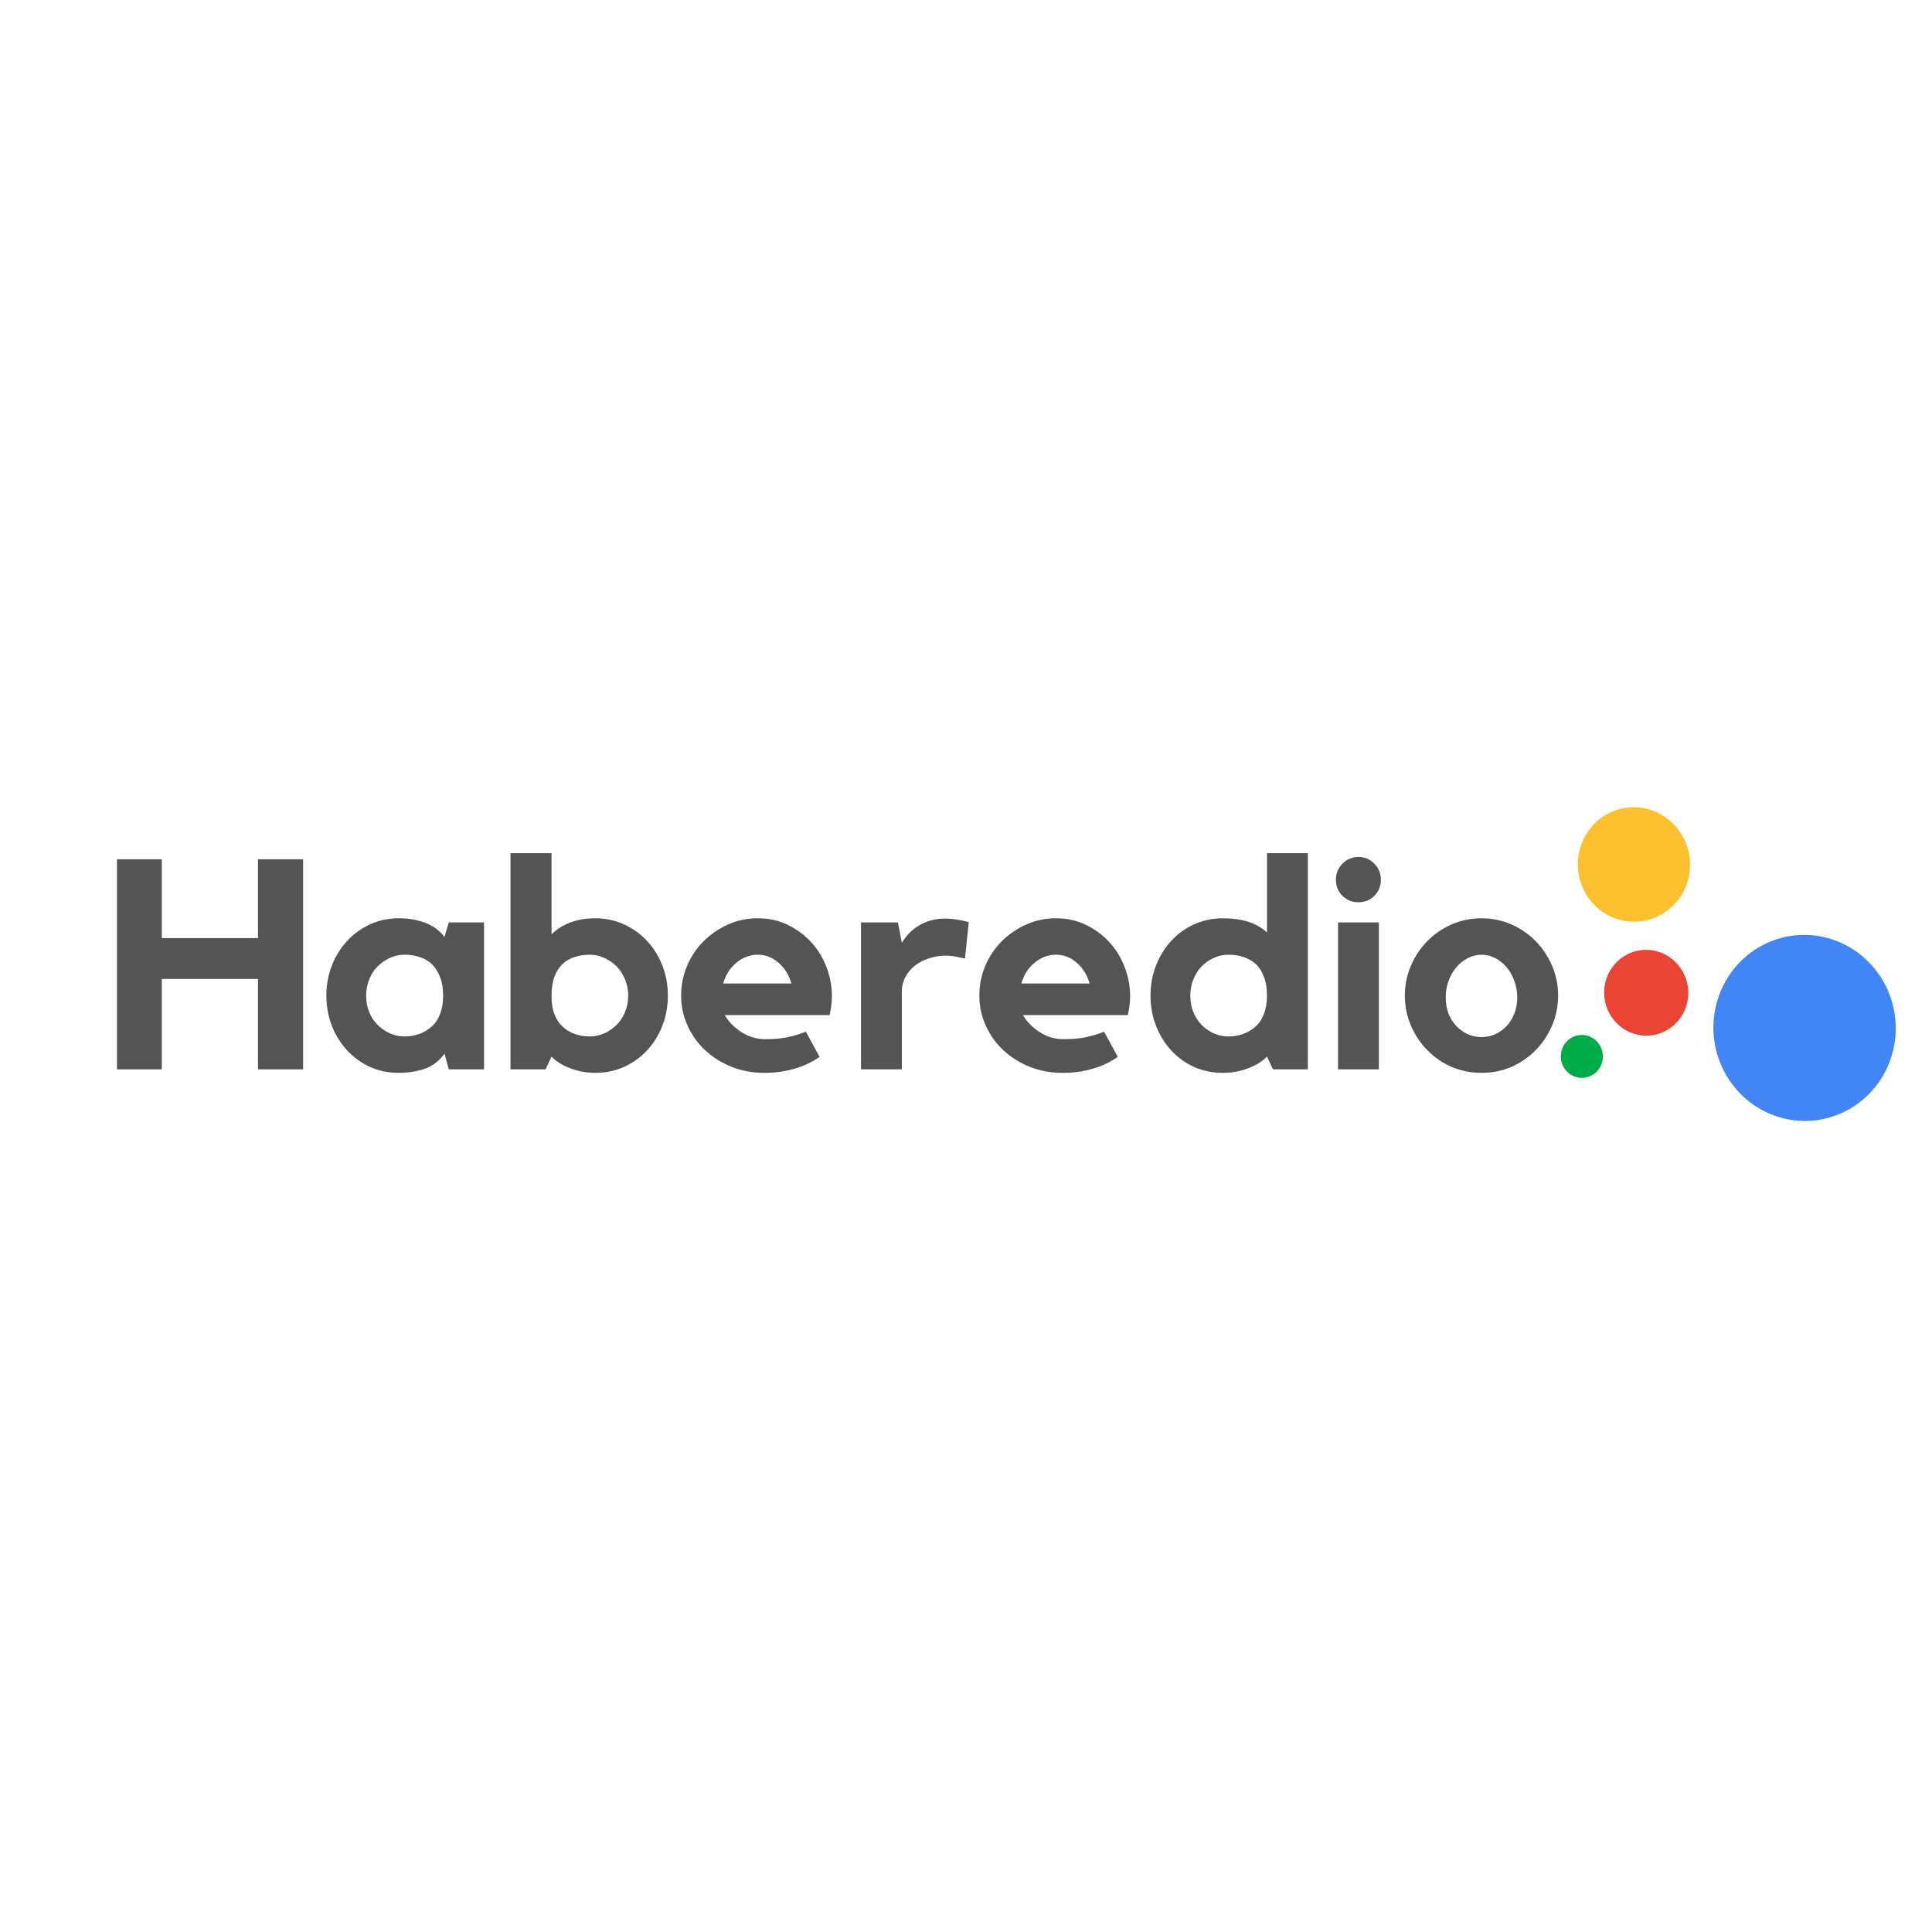 <svg xmlns="http://www.w3.org/2000/svg" xmlns:xlink="http://www.w3.org/1999/xlink" width="264" zoomAndPan="magnify" viewBox="0 0 198 198" height="264" preserveAspectRatio="xMidYMid meet" version="1.0"><defs><g/><clipPath id="b46abd46cb"><path d="M 175 95 L 195 95 L 195 115 L 175 115 Z M 175 95 " clip-rule="nonzero"/></clipPath><clipPath id="b1d95c4ec1"><path d="M 195.148 113.953 L 160.805 117.238 L 157.594 83.645 L 191.938 80.359 Z M 195.148 113.953 " clip-rule="nonzero"/></clipPath><clipPath id="9c4da22f8f"><path d="M 195.148 113.953 L 160.805 117.238 L 157.594 83.645 L 191.938 80.359 Z M 195.148 113.953 " clip-rule="nonzero"/></clipPath><clipPath id="06ea7fc2c4"><path d="M 195.148 113.953 L 160.805 117.238 L 157.594 83.645 L 191.938 80.359 Z M 195.148 113.953 " clip-rule="nonzero"/></clipPath><clipPath id="4338dc9564"><path d="M 164 97 L 174 97 L 174 107 L 164 107 Z M 164 97 " clip-rule="nonzero"/></clipPath><clipPath id="95421ff065"><path d="M 195.148 113.953 L 160.805 117.238 L 157.594 83.645 L 191.938 80.359 Z M 195.148 113.953 " clip-rule="nonzero"/></clipPath><clipPath id="3ce2e29cae"><path d="M 195.148 113.953 L 160.805 117.238 L 157.594 83.645 L 191.938 80.359 Z M 195.148 113.953 " clip-rule="nonzero"/></clipPath><clipPath id="b76977eaf5"><path d="M 195.148 113.953 L 160.805 117.238 L 157.594 83.645 L 191.938 80.359 Z M 195.148 113.953 " clip-rule="nonzero"/></clipPath><clipPath id="af11301013"><path d="M 161 82 L 174 82 L 174 95 L 161 95 Z M 161 82 " clip-rule="nonzero"/></clipPath><clipPath id="e1de69dfdb"><path d="M 195.148 113.953 L 160.805 117.238 L 157.594 83.645 L 191.938 80.359 Z M 195.148 113.953 " clip-rule="nonzero"/></clipPath><clipPath id="ce08dbf03b"><path d="M 195.148 113.953 L 160.805 117.238 L 157.594 83.645 L 191.938 80.359 Z M 195.148 113.953 " clip-rule="nonzero"/></clipPath><clipPath id="89a09ba541"><path d="M 195.148 113.953 L 160.805 117.238 L 157.594 83.645 L 191.938 80.359 Z M 195.148 113.953 " clip-rule="nonzero"/></clipPath><clipPath id="695364d35a"><path d="M 159 106 L 165 106 L 165 111 L 159 111 Z M 159 106 " clip-rule="nonzero"/></clipPath><clipPath id="748bc9be19"><path d="M 195.148 113.953 L 160.805 117.238 L 157.594 83.645 L 191.938 80.359 Z M 195.148 113.953 " clip-rule="nonzero"/></clipPath><clipPath id="8cca0f1ebe"><path d="M 195.148 113.953 L 160.805 117.238 L 157.594 83.645 L 191.938 80.359 Z M 195.148 113.953 " clip-rule="nonzero"/></clipPath><clipPath id="c6a17cd8b9"><path d="M 195.148 113.953 L 160.805 117.238 L 157.594 83.645 L 191.938 80.359 Z M 195.148 113.953 " clip-rule="nonzero"/></clipPath></defs><rect x="-19.8" width="237.6" fill="#ffffff" y="-19.8" height="237.6" fill-opacity="1"/><rect x="-19.8" width="237.6" fill="#ffffff" y="-19.8" height="237.6" fill-opacity="1"/><rect x="-19.8" width="237.6" fill="#ffffff" y="-19.8" height="237.6" fill-opacity="1"/><g fill="#545454" fill-opacity="1"><g transform="translate(10.565, 109.593)"><g><path d="M 15.875 -21.531 L 20.5 -21.531 L 20.5 0 L 15.875 0 L 15.875 -9.266 L 6.016 -9.266 L 6.016 0 L 1.422 0 L 1.422 -21.531 L 6.016 -21.531 L 6.016 -13.453 L 15.875 -13.453 Z M 15.875 -21.531 "/></g></g></g><g fill="#545454" fill-opacity="1"><g transform="translate(32.478, 109.593)"><g><path d="M 17.125 -15.062 L 17.125 0 L 13.516 0 L 13.078 -1.609 C 12.492 -0.816 11.789 -0.289 10.969 -0.031 C 10.156 0.227 9.301 0.359 8.406 0.359 C 7.332 0.359 6.344 0.156 5.438 -0.25 C 4.539 -0.664 3.758 -1.234 3.094 -1.953 C 2.426 -2.672 1.906 -3.508 1.531 -4.469 C 1.156 -5.438 0.969 -6.469 0.969 -7.562 C 0.969 -8.656 1.156 -9.68 1.531 -10.641 C 1.906 -11.598 2.426 -12.438 3.094 -13.156 C 3.758 -13.875 4.539 -14.441 5.438 -14.859 C 6.344 -15.273 7.332 -15.484 8.406 -15.484 C 9.375 -15.484 10.266 -15.332 11.078 -15.031 C 11.891 -14.727 12.555 -14.242 13.078 -13.578 L 13.516 -15.062 Z M 12.938 -7.5 C 12.938 -8.289 12.828 -8.953 12.609 -9.484 C 12.398 -10.023 12.117 -10.461 11.766 -10.797 C 11.41 -11.129 10.992 -11.367 10.516 -11.516 C 10.047 -11.672 9.535 -11.75 8.984 -11.75 C 8.441 -11.75 7.93 -11.633 7.453 -11.406 C 6.973 -11.188 6.551 -10.891 6.188 -10.516 C 5.82 -10.141 5.539 -9.691 5.344 -9.172 C 5.145 -8.66 5.047 -8.125 5.047 -7.562 C 5.047 -6.969 5.145 -6.414 5.344 -5.906 C 5.539 -5.406 5.82 -4.969 6.188 -4.594 C 6.551 -4.219 6.973 -3.922 7.453 -3.703 C 7.93 -3.484 8.441 -3.375 8.984 -3.375 C 10.078 -3.375 11.004 -3.711 11.766 -4.391 C 12.523 -5.066 12.914 -6.102 12.938 -7.5 Z M 12.938 -7.5 "/></g></g></g><g fill="#545454" fill-opacity="1"><g transform="translate(50.93, 109.593)"><g><path d="M 10.078 -15.484 C 11.129 -15.484 12.109 -15.273 13.016 -14.859 C 13.93 -14.441 14.723 -13.875 15.391 -13.156 C 16.055 -12.438 16.578 -11.598 16.953 -10.641 C 17.328 -9.68 17.516 -8.656 17.516 -7.562 C 17.516 -6.469 17.328 -5.438 16.953 -4.469 C 16.578 -3.508 16.055 -2.672 15.391 -1.953 C 14.723 -1.234 13.93 -0.664 13.016 -0.25 C 12.109 0.156 11.129 0.359 10.078 0.359 C 9.191 0.359 8.336 0.203 7.516 -0.109 C 6.691 -0.422 6.051 -0.82 5.594 -1.312 L 4.984 0 L 1.391 0 L 1.391 -22.156 L 5.594 -22.156 L 5.594 -13.844 C 6.738 -14.938 8.234 -15.484 10.078 -15.484 Z M 9.5 -3.375 C 10.051 -3.375 10.562 -3.484 11.031 -3.703 C 11.508 -3.922 11.93 -4.219 12.297 -4.594 C 12.66 -4.969 12.941 -5.406 13.141 -5.906 C 13.348 -6.414 13.453 -6.969 13.453 -7.562 C 13.453 -8.125 13.348 -8.66 13.141 -9.172 C 12.941 -9.691 12.66 -10.141 12.297 -10.516 C 11.93 -10.891 11.508 -11.188 11.031 -11.406 C 10.562 -11.633 10.051 -11.75 9.5 -11.75 C 8.957 -11.75 8.445 -11.672 7.969 -11.516 C 7.488 -11.367 7.07 -11.129 6.719 -10.797 C 6.363 -10.461 6.086 -10.023 5.891 -9.484 C 5.691 -8.953 5.594 -8.289 5.594 -7.5 C 5.594 -6.789 5.691 -6.176 5.891 -5.656 C 6.086 -5.145 6.363 -4.723 6.719 -4.391 C 7.07 -4.055 7.488 -3.801 7.969 -3.625 C 8.445 -3.457 8.957 -3.375 9.5 -3.375 Z M 9.5 -3.375 "/></g></g></g><g fill="#545454" fill-opacity="1"><g transform="translate(68.867, 109.593)"><g><path d="M 8.797 -15.484 C 9.93 -15.484 10.961 -15.254 11.891 -14.797 C 12.828 -14.336 13.629 -13.738 14.297 -13 C 14.961 -12.27 15.477 -11.422 15.844 -10.453 C 16.207 -9.492 16.391 -8.508 16.391 -7.5 C 16.391 -6.895 16.312 -6.25 16.156 -5.562 L 5.406 -5.562 C 5.812 -4.875 6.383 -4.289 7.125 -3.812 C 7.875 -3.332 8.688 -3.094 9.562 -3.094 C 10.438 -3.094 11.203 -3.16 11.859 -3.297 C 12.516 -3.441 13.133 -3.629 13.719 -3.859 L 15.125 -1.281 C 14.375 -0.75 13.516 -0.344 12.547 -0.062 C 11.586 0.219 10.562 0.359 9.469 0.359 C 8.281 0.359 7.164 0.156 6.125 -0.25 C 5.094 -0.664 4.191 -1.227 3.422 -1.938 C 2.66 -2.645 2.055 -3.484 1.609 -4.453 C 1.16 -5.43 0.938 -6.469 0.938 -7.562 C 0.938 -8.633 1.141 -9.648 1.547 -10.609 C 1.953 -11.566 2.516 -12.406 3.234 -13.125 C 3.953 -13.844 4.785 -14.414 5.734 -14.844 C 6.691 -15.27 7.711 -15.484 8.797 -15.484 Z M 12.234 -8.797 C 11.992 -9.672 11.555 -10.379 10.922 -10.922 C 10.297 -11.473 9.586 -11.75 8.797 -11.75 C 7.992 -11.75 7.258 -11.473 6.594 -10.922 C 5.938 -10.379 5.488 -9.672 5.25 -8.797 Z M 12.234 -8.797 "/></g></g></g><g fill="#545454" fill-opacity="1"><g transform="translate(86.925, 109.593)"><g><path d="M 5.5 -12.969 C 5.695 -13.289 5.926 -13.598 6.188 -13.891 C 6.457 -14.18 6.773 -14.441 7.141 -14.672 C 7.504 -14.91 7.914 -15.098 8.375 -15.234 C 8.844 -15.379 9.367 -15.453 9.953 -15.453 C 10.641 -15.453 11.441 -15.332 12.359 -15.094 L 11.969 -11.359 C 11.738 -11.398 11.516 -11.445 11.297 -11.5 C 11.109 -11.539 10.906 -11.578 10.688 -11.609 C 10.469 -11.641 10.266 -11.656 10.078 -11.656 C 9.43 -11.656 8.828 -11.562 8.266 -11.375 C 7.711 -11.195 7.234 -10.945 6.828 -10.625 C 6.422 -10.301 6.098 -9.91 5.859 -9.453 C 5.617 -9.004 5.5 -8.516 5.5 -7.984 L 5.5 0 L 1.312 0 L 1.312 -15.062 L 5.094 -15.062 Z M 5.5 -12.969 "/></g></g></g><g fill="#545454" fill-opacity="1"><g transform="translate(99.429, 109.593)"><g><path d="M 8.797 -15.484 C 9.93 -15.484 10.961 -15.254 11.891 -14.797 C 12.828 -14.336 13.629 -13.738 14.297 -13 C 14.961 -12.27 15.477 -11.422 15.844 -10.453 C 16.207 -9.492 16.391 -8.508 16.391 -7.5 C 16.391 -6.895 16.312 -6.25 16.156 -5.562 L 5.406 -5.562 C 5.812 -4.875 6.383 -4.289 7.125 -3.812 C 7.875 -3.332 8.688 -3.094 9.562 -3.094 C 10.438 -3.094 11.203 -3.16 11.859 -3.297 C 12.516 -3.441 13.133 -3.629 13.719 -3.859 L 15.125 -1.281 C 14.375 -0.75 13.516 -0.344 12.547 -0.062 C 11.586 0.219 10.562 0.359 9.469 0.359 C 8.281 0.359 7.164 0.156 6.125 -0.25 C 5.094 -0.664 4.191 -1.227 3.422 -1.938 C 2.66 -2.645 2.055 -3.484 1.609 -4.453 C 1.16 -5.43 0.938 -6.469 0.938 -7.562 C 0.938 -8.633 1.141 -9.648 1.547 -10.609 C 1.953 -11.566 2.516 -12.406 3.234 -13.125 C 3.953 -13.844 4.785 -14.414 5.734 -14.844 C 6.691 -15.27 7.711 -15.484 8.797 -15.484 Z M 12.234 -8.797 C 11.992 -9.672 11.555 -10.379 10.922 -10.922 C 10.297 -11.473 9.586 -11.75 8.797 -11.75 C 7.992 -11.75 7.258 -11.473 6.594 -10.922 C 5.938 -10.379 5.488 -9.672 5.25 -8.797 Z M 12.234 -8.797 "/></g></g></g><g fill="#545454" fill-opacity="1"><g transform="translate(117.487, 109.593)"><g><path d="M 16.547 -22.156 L 16.547 0 L 12.969 0 L 12.359 -1.312 C 11.891 -0.82 11.242 -0.422 10.422 -0.109 C 9.609 0.203 8.754 0.359 7.859 0.359 C 6.785 0.359 5.789 0.156 4.875 -0.25 C 3.969 -0.664 3.188 -1.234 2.531 -1.953 C 1.875 -2.672 1.359 -3.508 0.984 -4.469 C 0.609 -5.438 0.422 -6.469 0.422 -7.562 C 0.422 -8.656 0.609 -9.68 0.984 -10.641 C 1.359 -11.598 1.875 -12.438 2.531 -13.156 C 3.188 -13.875 3.969 -14.441 4.875 -14.859 C 5.789 -15.273 6.785 -15.484 7.859 -15.484 C 8.816 -15.484 9.66 -15.367 10.391 -15.141 C 11.129 -14.922 11.785 -14.551 12.359 -14.031 L 12.359 -22.156 Z M 12.359 -7.5 C 12.359 -8.289 12.254 -8.953 12.047 -9.484 C 11.848 -10.023 11.566 -10.461 11.203 -10.797 C 10.836 -11.129 10.414 -11.367 9.938 -11.516 C 9.469 -11.672 8.957 -11.75 8.406 -11.75 C 7.863 -11.75 7.352 -11.633 6.875 -11.406 C 6.395 -11.188 5.977 -10.891 5.625 -10.516 C 5.27 -10.141 4.992 -9.691 4.797 -9.172 C 4.598 -8.66 4.5 -8.125 4.5 -7.562 C 4.5 -6.969 4.598 -6.414 4.797 -5.906 C 4.992 -5.406 5.27 -4.969 5.625 -4.594 C 5.977 -4.219 6.395 -3.922 6.875 -3.703 C 7.352 -3.484 7.863 -3.375 8.406 -3.375 C 9.5 -3.375 10.426 -3.711 11.188 -4.391 C 11.945 -5.066 12.336 -6.102 12.359 -7.5 Z M 12.359 -7.5 "/></g></g></g><g fill="#545454" fill-opacity="1"><g transform="translate(135.394, 109.593)"><g><path d="M 5.922 0 L 1.734 0 L 1.734 -15.062 L 5.922 -15.062 Z M 3.828 -17.125 C 3.18 -17.125 2.633 -17.344 2.188 -17.781 C 1.738 -18.227 1.516 -18.781 1.516 -19.438 C 1.516 -20.082 1.738 -20.629 2.188 -21.078 C 2.633 -21.535 3.18 -21.766 3.828 -21.766 C 4.473 -21.766 5.016 -21.535 5.453 -21.078 C 5.898 -20.629 6.125 -20.082 6.125 -19.438 C 6.125 -18.781 5.898 -18.227 5.453 -17.781 C 5.016 -17.344 4.473 -17.125 3.828 -17.125 Z M 3.828 -17.125 "/></g></g></g><g fill="#545454" fill-opacity="1"><g transform="translate(143.072, 109.593)"><g><path d="M 8.781 -15.484 C 9.852 -15.484 10.863 -15.273 11.812 -14.859 C 12.758 -14.441 13.586 -13.875 14.297 -13.156 C 15.004 -12.438 15.566 -11.598 15.984 -10.641 C 16.398 -9.68 16.609 -8.656 16.609 -7.562 C 16.609 -6.469 16.398 -5.438 15.984 -4.469 C 15.566 -3.508 15.004 -2.672 14.297 -1.953 C 13.586 -1.234 12.758 -0.664 11.812 -0.25 C 10.863 0.156 9.852 0.359 8.781 0.359 C 7.688 0.359 6.66 0.156 5.703 -0.25 C 4.754 -0.664 3.926 -1.234 3.219 -1.953 C 2.508 -2.672 1.945 -3.508 1.531 -4.469 C 1.113 -5.438 0.906 -6.469 0.906 -7.562 C 0.906 -8.656 1.113 -9.68 1.531 -10.641 C 1.945 -11.598 2.508 -12.438 3.219 -13.156 C 3.926 -13.875 4.754 -14.441 5.703 -14.859 C 6.66 -15.273 7.688 -15.484 8.781 -15.484 Z M 8.781 -3.312 C 9.281 -3.312 9.75 -3.41 10.188 -3.609 C 10.625 -3.816 11.008 -4.098 11.344 -4.453 C 11.676 -4.805 11.938 -5.227 12.125 -5.719 C 12.32 -6.219 12.422 -6.77 12.422 -7.375 C 12.422 -7.977 12.32 -8.539 12.125 -9.062 C 11.938 -9.594 11.676 -10.055 11.344 -10.453 C 11.008 -10.848 10.625 -11.16 10.188 -11.391 C 9.75 -11.629 9.281 -11.75 8.781 -11.75 C 8.27 -11.75 7.789 -11.629 7.344 -11.391 C 6.895 -11.16 6.504 -10.848 6.172 -10.453 C 5.836 -10.055 5.57 -9.594 5.375 -9.062 C 5.188 -8.539 5.094 -7.977 5.094 -7.375 C 5.094 -6.77 5.188 -6.219 5.375 -5.719 C 5.57 -5.227 5.836 -4.805 6.172 -4.453 C 6.504 -4.098 6.895 -3.816 7.344 -3.609 C 7.789 -3.41 8.27 -3.312 8.781 -3.312 Z M 8.781 -3.312 "/></g></g></g><g clip-path="url(#b46abd46cb)"><g clip-path="url(#b1d95c4ec1)"><g clip-path="url(#9c4da22f8f)"><g clip-path="url(#06ea7fc2c4)"><path fill="#4285f4" d="M 175.637 106.238 C 175.578 105.613 175.578 104.992 175.641 104.367 C 175.699 103.746 175.82 103.137 176 102.535 C 176.18 101.938 176.41 101.363 176.703 100.812 C 176.992 100.262 177.332 99.746 177.723 99.266 C 178.109 98.781 178.543 98.344 179.016 97.949 C 179.492 97.555 180 97.211 180.543 96.918 C 181.082 96.625 181.648 96.391 182.234 96.211 C 182.82 96.031 183.422 95.914 184.031 95.855 C 184.645 95.797 185.254 95.801 185.863 95.863 C 186.477 95.93 187.074 96.055 187.66 96.238 C 188.246 96.422 188.812 96.664 189.352 96.961 C 189.895 97.258 190.402 97.605 190.875 98.008 C 191.348 98.406 191.781 98.848 192.168 99.336 C 192.559 99.82 192.898 100.34 193.188 100.895 C 193.473 101.445 193.707 102.023 193.887 102.625 C 194.062 103.223 194.18 103.836 194.242 104.457 C 194.301 105.082 194.301 105.703 194.238 106.328 C 194.18 106.949 194.059 107.559 193.879 108.156 C 193.703 108.758 193.469 109.332 193.18 109.883 C 192.887 110.434 192.547 110.949 192.16 111.43 C 191.77 111.914 191.336 112.352 190.863 112.746 C 190.387 113.141 189.879 113.484 189.34 113.777 C 188.797 114.07 188.23 114.305 187.645 114.484 C 187.059 114.664 186.457 114.781 185.848 114.84 C 185.238 114.898 184.625 114.895 184.016 114.832 C 183.406 114.766 182.805 114.641 182.219 114.457 C 181.633 114.273 181.066 114.031 180.527 113.734 C 179.984 113.438 179.48 113.086 179.004 112.688 C 178.531 112.289 178.098 111.848 177.711 111.359 C 177.32 110.875 176.984 110.355 176.695 109.801 C 176.406 109.25 176.172 108.672 175.996 108.07 C 175.816 107.473 175.699 106.859 175.637 106.238 Z M 175.637 106.238 " fill-opacity="1" fill-rule="nonzero"/></g></g></g></g><g clip-path="url(#4338dc9564)"><g clip-path="url(#95421ff065)"><g clip-path="url(#3ce2e29cae)"><g clip-path="url(#b76977eaf5)"><path fill="#ea4435" d="M 164.418 102.152 C 164.391 101.863 164.391 101.578 164.418 101.289 C 164.445 101.004 164.5 100.723 164.582 100.445 C 164.668 100.168 164.773 99.902 164.906 99.648 C 165.043 99.395 165.199 99.156 165.379 98.934 C 165.559 98.711 165.758 98.512 165.977 98.328 C 166.195 98.145 166.43 97.988 166.68 97.852 C 166.93 97.715 167.191 97.609 167.461 97.527 C 167.734 97.441 168.008 97.387 168.293 97.359 C 168.574 97.336 168.855 97.336 169.137 97.363 C 169.418 97.395 169.695 97.453 169.965 97.539 C 170.238 97.621 170.496 97.734 170.746 97.871 C 170.996 98.008 171.23 98.168 171.449 98.355 C 171.668 98.539 171.867 98.742 172.047 98.965 C 172.227 99.191 172.383 99.43 172.516 99.688 C 172.648 99.941 172.758 100.207 172.84 100.484 C 172.922 100.762 172.977 101.043 173.004 101.332 C 173.031 101.617 173.031 101.906 173.004 102.195 C 172.973 102.48 172.918 102.762 172.836 103.039 C 172.754 103.316 172.645 103.582 172.512 103.836 C 172.379 104.09 172.223 104.328 172.043 104.551 C 171.863 104.773 171.664 104.973 171.445 105.156 C 171.223 105.34 170.988 105.496 170.738 105.633 C 170.492 105.766 170.23 105.875 169.957 105.957 C 169.688 106.043 169.41 106.098 169.129 106.121 C 168.848 106.148 168.566 106.148 168.285 106.117 C 168 106.09 167.727 106.031 167.453 105.945 C 167.184 105.863 166.922 105.75 166.672 105.613 C 166.426 105.477 166.191 105.316 165.973 105.129 C 165.754 104.945 165.555 104.742 165.375 104.516 C 165.195 104.293 165.039 104.055 164.906 103.797 C 164.77 103.543 164.664 103.277 164.582 103 C 164.5 102.723 164.445 102.441 164.418 102.152 Z M 164.418 102.152 " fill-opacity="1" fill-rule="nonzero"/></g></g></g></g><g clip-path="url(#af11301013)"><g clip-path="url(#e1de69dfdb)"><g clip-path="url(#ce08dbf03b)"><g clip-path="url(#89a09ba541)"><path fill="#fbc02d" d="M 161.73 89.148 C 161.691 88.762 161.691 88.379 161.73 87.996 C 161.77 87.613 161.84 87.238 161.953 86.871 C 162.062 86.5 162.207 86.148 162.383 85.809 C 162.562 85.469 162.77 85.152 163.012 84.855 C 163.25 84.559 163.516 84.289 163.809 84.047 C 164.102 83.805 164.414 83.594 164.746 83.414 C 165.078 83.23 165.426 83.086 165.789 82.977 C 166.148 82.867 166.52 82.793 166.895 82.758 C 167.27 82.723 167.645 82.723 168.023 82.762 C 168.398 82.805 168.766 82.879 169.129 82.992 C 169.488 83.105 169.836 83.254 170.168 83.438 C 170.5 83.621 170.812 83.836 171.105 84.082 C 171.398 84.328 171.664 84.602 171.902 84.898 C 172.141 85.199 172.352 85.52 172.527 85.859 C 172.707 86.199 172.848 86.555 172.957 86.922 C 173.066 87.293 173.141 87.668 173.176 88.051 C 173.215 88.434 173.215 88.82 173.176 89.203 C 173.141 89.586 173.066 89.961 172.957 90.328 C 172.844 90.695 172.703 91.051 172.523 91.391 C 172.344 91.727 172.137 92.047 171.895 92.344 C 171.656 92.641 171.391 92.91 171.098 93.152 C 170.805 93.395 170.492 93.605 170.16 93.785 C 169.828 93.965 169.48 94.113 169.117 94.223 C 168.758 94.332 168.387 94.406 168.012 94.441 C 167.637 94.477 167.262 94.477 166.883 94.434 C 166.508 94.395 166.141 94.32 165.777 94.207 C 165.418 94.094 165.07 93.945 164.738 93.762 C 164.406 93.578 164.094 93.363 163.801 93.117 C 163.508 92.871 163.242 92.598 163.004 92.301 C 162.766 92 162.559 91.68 162.379 91.34 C 162.203 91 162.059 90.645 161.949 90.277 C 161.84 89.906 161.766 89.531 161.73 89.148 Z M 161.73 89.148 " fill-opacity="1" fill-rule="nonzero"/></g></g></g></g><g clip-path="url(#695364d35a)"><g clip-path="url(#748bc9be19)"><g clip-path="url(#8cca0f1ebe)"><g clip-path="url(#c6a17cd8b9)"><path fill="#00ac47" d="M 159.969 108.473 C 159.941 108.184 159.969 107.898 160.051 107.617 C 160.133 107.34 160.266 107.09 160.449 106.863 C 160.629 106.641 160.848 106.457 161.098 106.324 C 161.352 106.188 161.621 106.105 161.906 106.078 C 162.188 106.051 162.469 106.078 162.742 106.164 C 163.016 106.25 163.262 106.387 163.484 106.574 C 163.703 106.758 163.883 106.98 164.016 107.238 C 164.152 107.496 164.234 107.773 164.262 108.062 C 164.289 108.352 164.262 108.637 164.176 108.918 C 164.094 109.195 163.961 109.445 163.781 109.672 C 163.598 109.895 163.383 110.078 163.129 110.211 C 162.875 110.348 162.609 110.43 162.324 110.457 C 162.039 110.484 161.762 110.457 161.484 110.371 C 161.211 110.285 160.965 110.148 160.746 109.961 C 160.523 109.777 160.348 109.555 160.211 109.297 C 160.078 109.039 159.996 108.762 159.969 108.473 Z M 159.969 108.473 " fill-opacity="1" fill-rule="nonzero"/></g></g></g></g></svg>